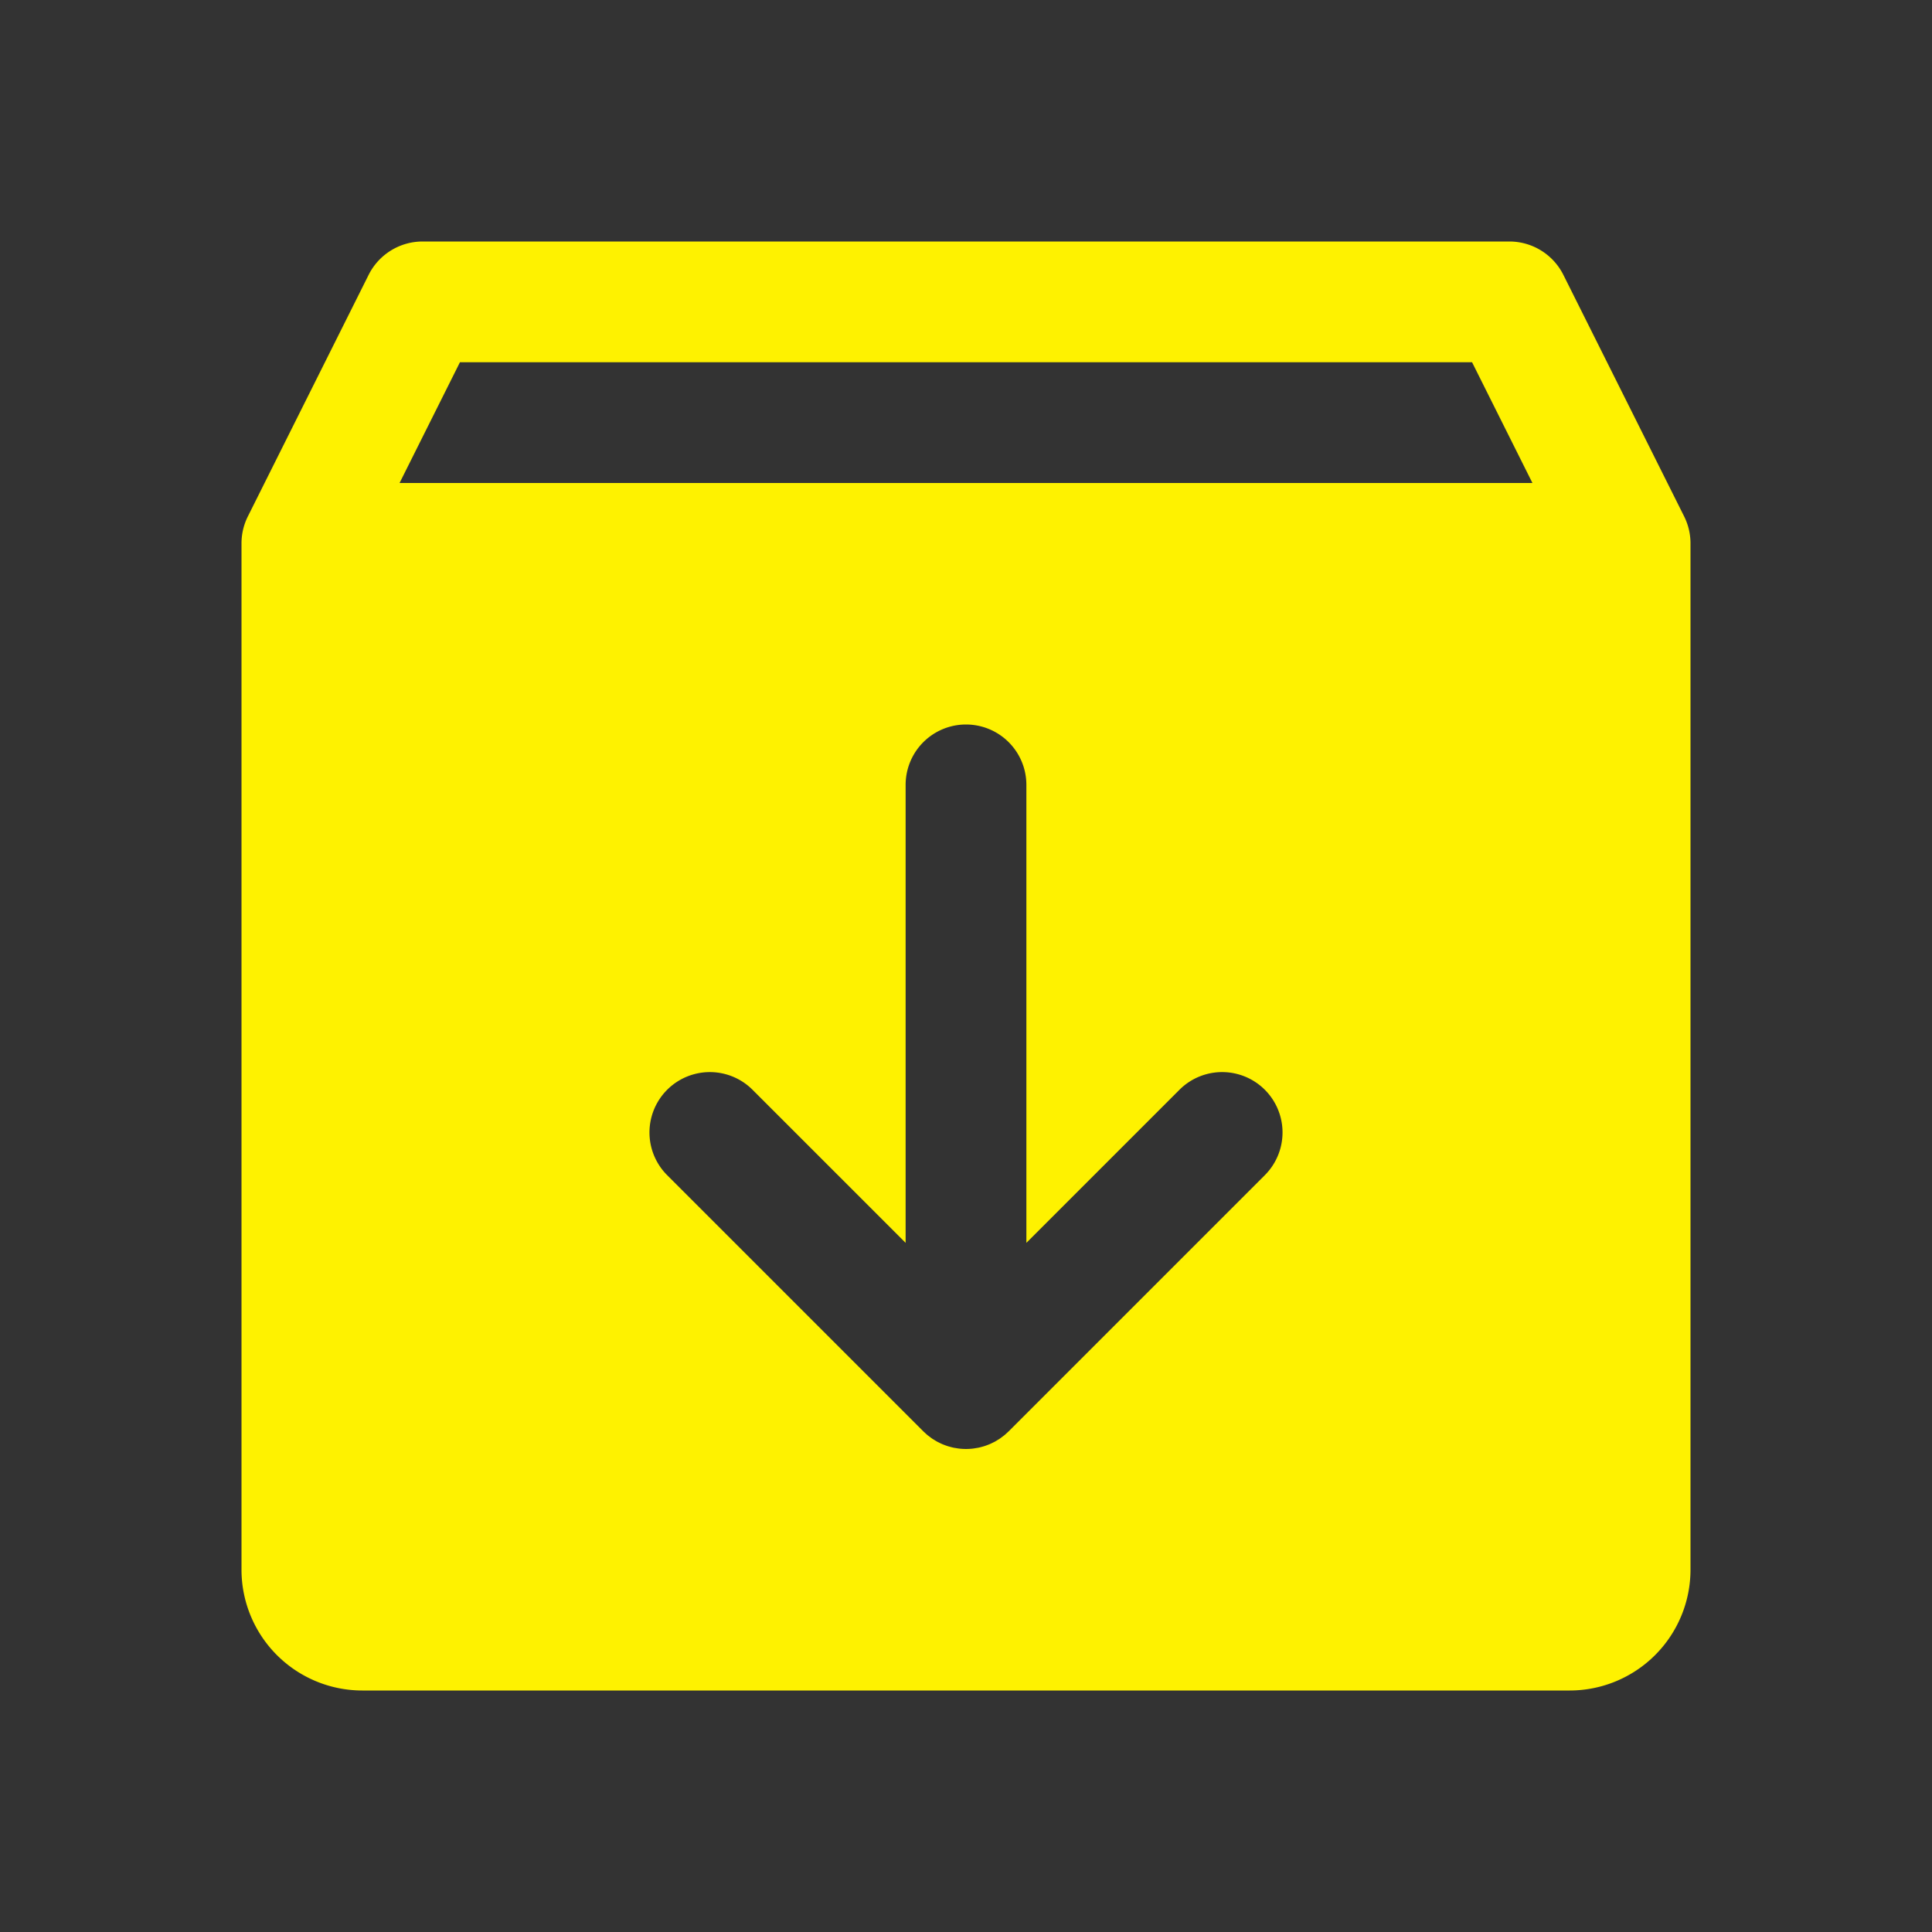 <!DOCTYPE svg PUBLIC "-//W3C//DTD SVG 1.1//EN" "http://www.w3.org/Graphics/SVG/1.1/DTD/svg11.dtd">

<!-- Uploaded to: SVG Repo, www.svgrepo.com, Transformed by: SVG Repo Mixer Tools -->
<svg fill="#fef200" width="800px" height="800px" viewBox="0 0 256 256" id="Flat" xmlns="http://www.w3.org/2000/svg">

<rect x="0" y="0" width="256" height="256" fill="#333333" stroke="none"/>

<g id="SVGRepo_bgCarrier" stroke-width="0"/>

<g id="SVGRepo_tracerCarrier" stroke-linecap="round" stroke-linejoin="round"/>

<g id="SVGRepo_iconCarrier"> <path d="M223.155,68.422l-16-32A8,8,0,0,0,200,32H56a8,8,0,0,0-7.155,4.422l-16,32A7.999,7.999,0,0,0,32,72V208a16.018,16.018,0,0,0,16,16H208a16.018,16.018,0,0,0,16-16V72A7.999,7.999,0,0,0,223.155,68.422Zm-55.557,87.294-33.941,33.941c-.054.054-.114.101-.169.153-.133.126-.266.252-.408.369-.067.055-.139.103-.207.155-.139.107-.277.215-.423.313-.056.038-.116.069-.173.105-.164.104-.328.207-.5.299-.042.023-.087.041-.13.062-.189.098-.381.191-.58.274-.028.012-.059.021-.087.032-.212.085-.427.165-.648.232-.029.009-.06.015-.089.023-.22.064-.441.123-.668.168-.065.013-.133.019-.199.03-.191.033-.382.067-.577.086a7.893,7.893,0,0,1-1.598,0c-.195-.019-.386-.053-.577-.086-.066-.012-.133-.017-.199-.03-.227-.045-.448-.104-.668-.168-.029-.008-.06-.014-.089-.023-.222-.067-.438-.147-.651-.233-.028-.011-.057-.02-.085-.031-.198-.083-.39-.176-.58-.274-.042-.022-.087-.04-.129-.062-.171-.092-.336-.195-.5-.299-.057-.036-.117-.067-.173-.105-.146-.098-.284-.206-.423-.313-.068-.053-.14-.1-.207-.155-.138-.113-.267-.237-.397-.359-.059-.056-.123-.105-.18-.163L88.402,155.716a8,8,0,0,1,11.314-11.314L120,164.686V104a8,8,0,0,1,16,0v60.686l20.284-20.285a8,8,0,0,1,11.314,11.314ZM52.944,64l8-16H195.056l8,16Z"/> </g>

</svg>